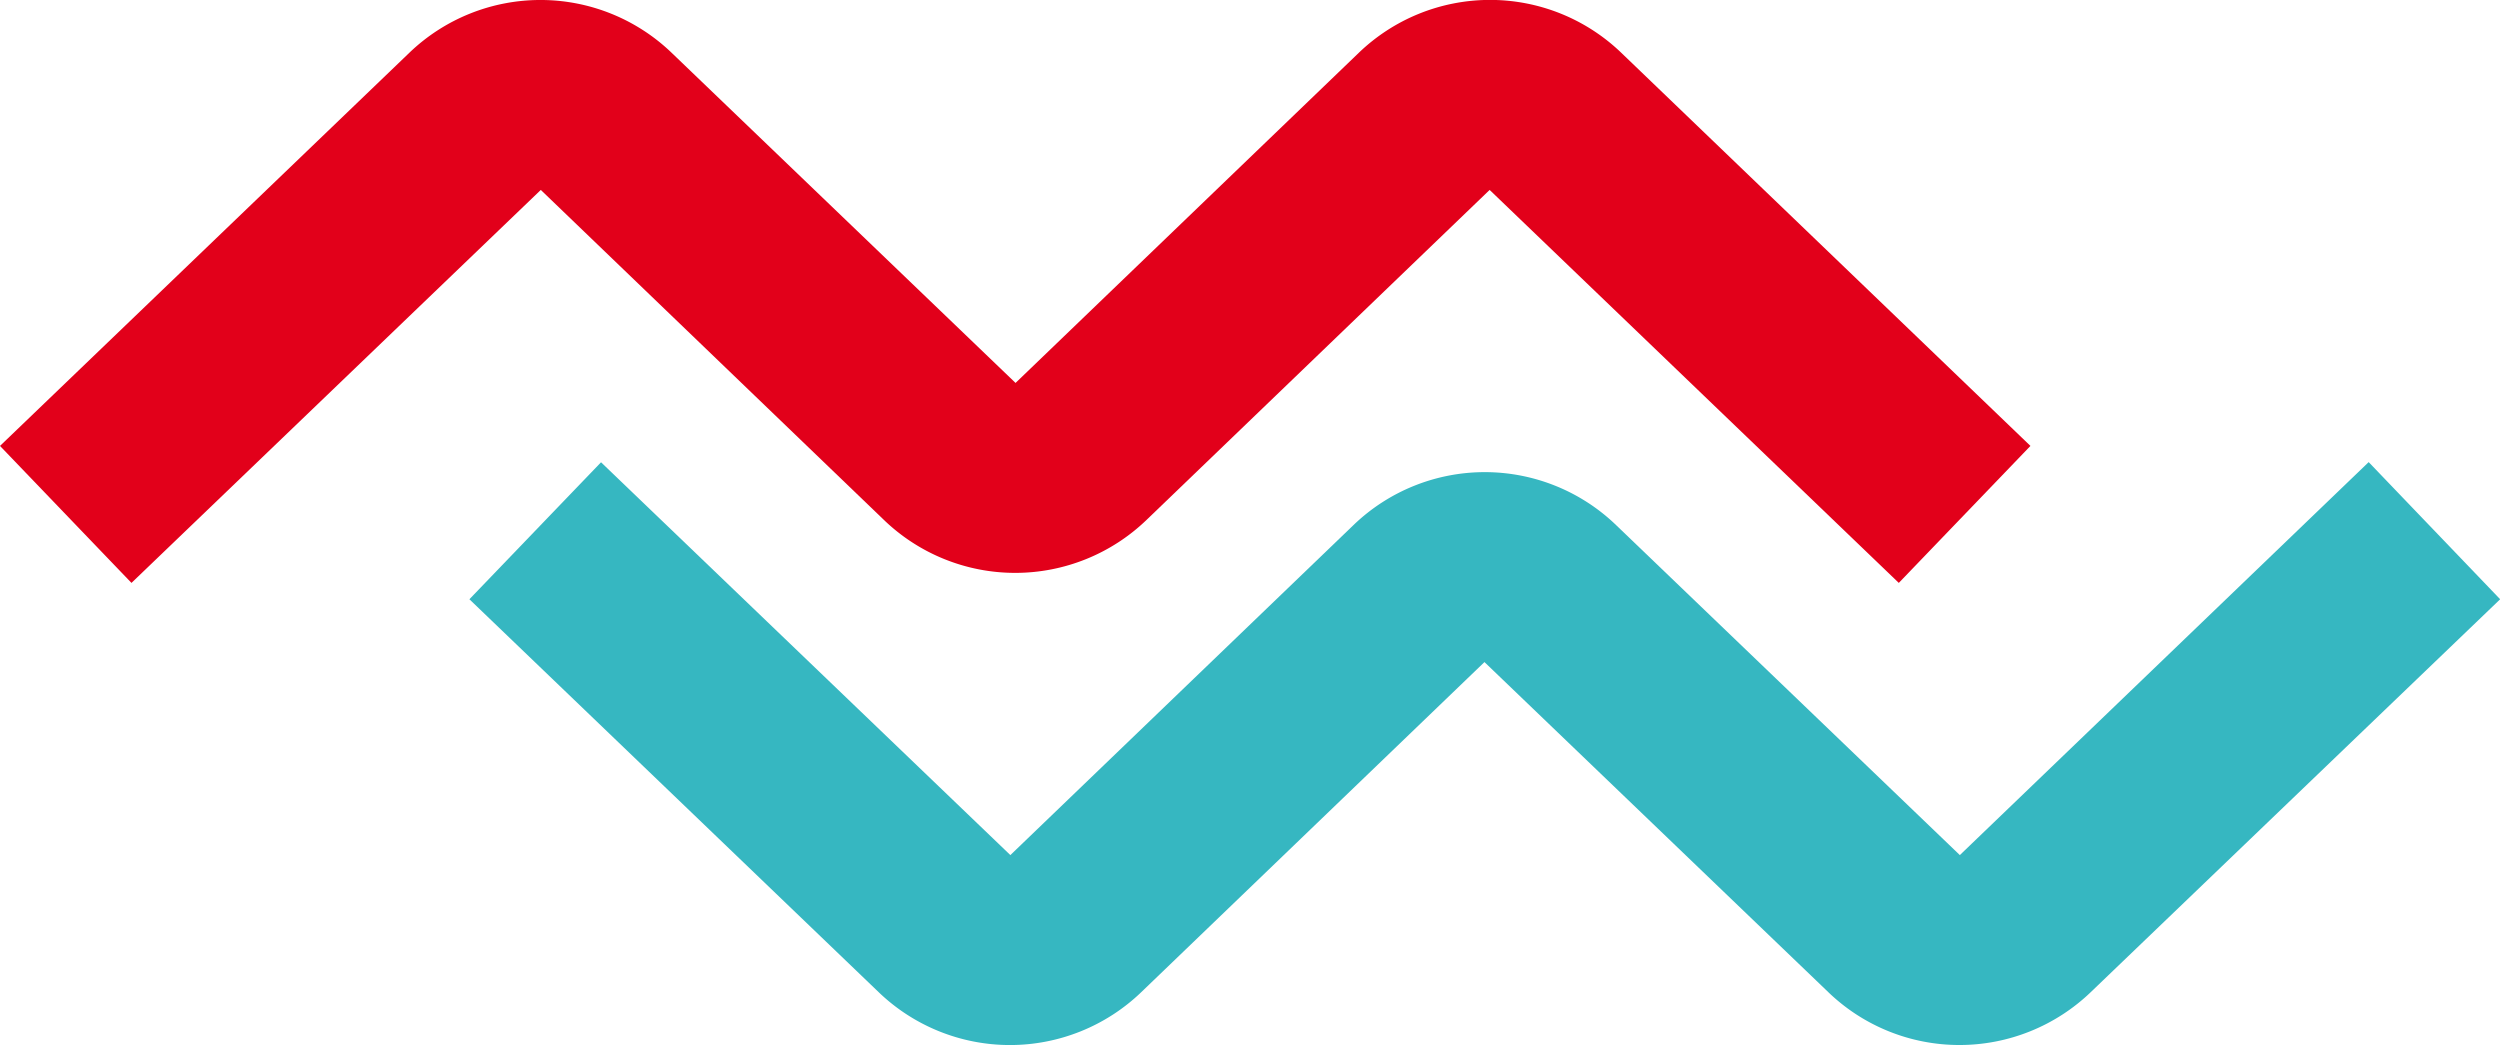 <svg id="Layer_1" data-name="Layer 1" xmlns="http://www.w3.org/2000/svg" viewBox="0 0 154.4 64.54"><defs><style>.cls-1{fill:#36b7c1;}.cls-2{fill:#e2001a;}</style></defs><path class="cls-1" d="M341.62,453.27a11.67,11.67,0,0,1-8.11-3.27l-21.23-20.38L291.09,450a11.7,11.7,0,0,1-16.23,0l-25.27-24.26,8.13-8.46L283,441.54l21.19-20.38a11.69,11.69,0,0,1,16.22,0l21.23,20.38,25.25-24.27,8.12,8.47L349.73,450A11.71,11.71,0,0,1,341.62,453.27Z" transform="translate(-220.6 -388.73)"/><path class="cls-2" d="M228.72,424.73l-8.12-8.46L245.87,392a11.69,11.69,0,0,1,16.22,0l21.23,20.38L304.51,392a11.69,11.69,0,0,1,16.23,0L346,416.27l-8.13,8.46-25.27-24.27-21.19,20.38a11.69,11.69,0,0,1-16.22,0L254,400.46Z" transform="translate(-220.6 -388.73)"/></svg>
